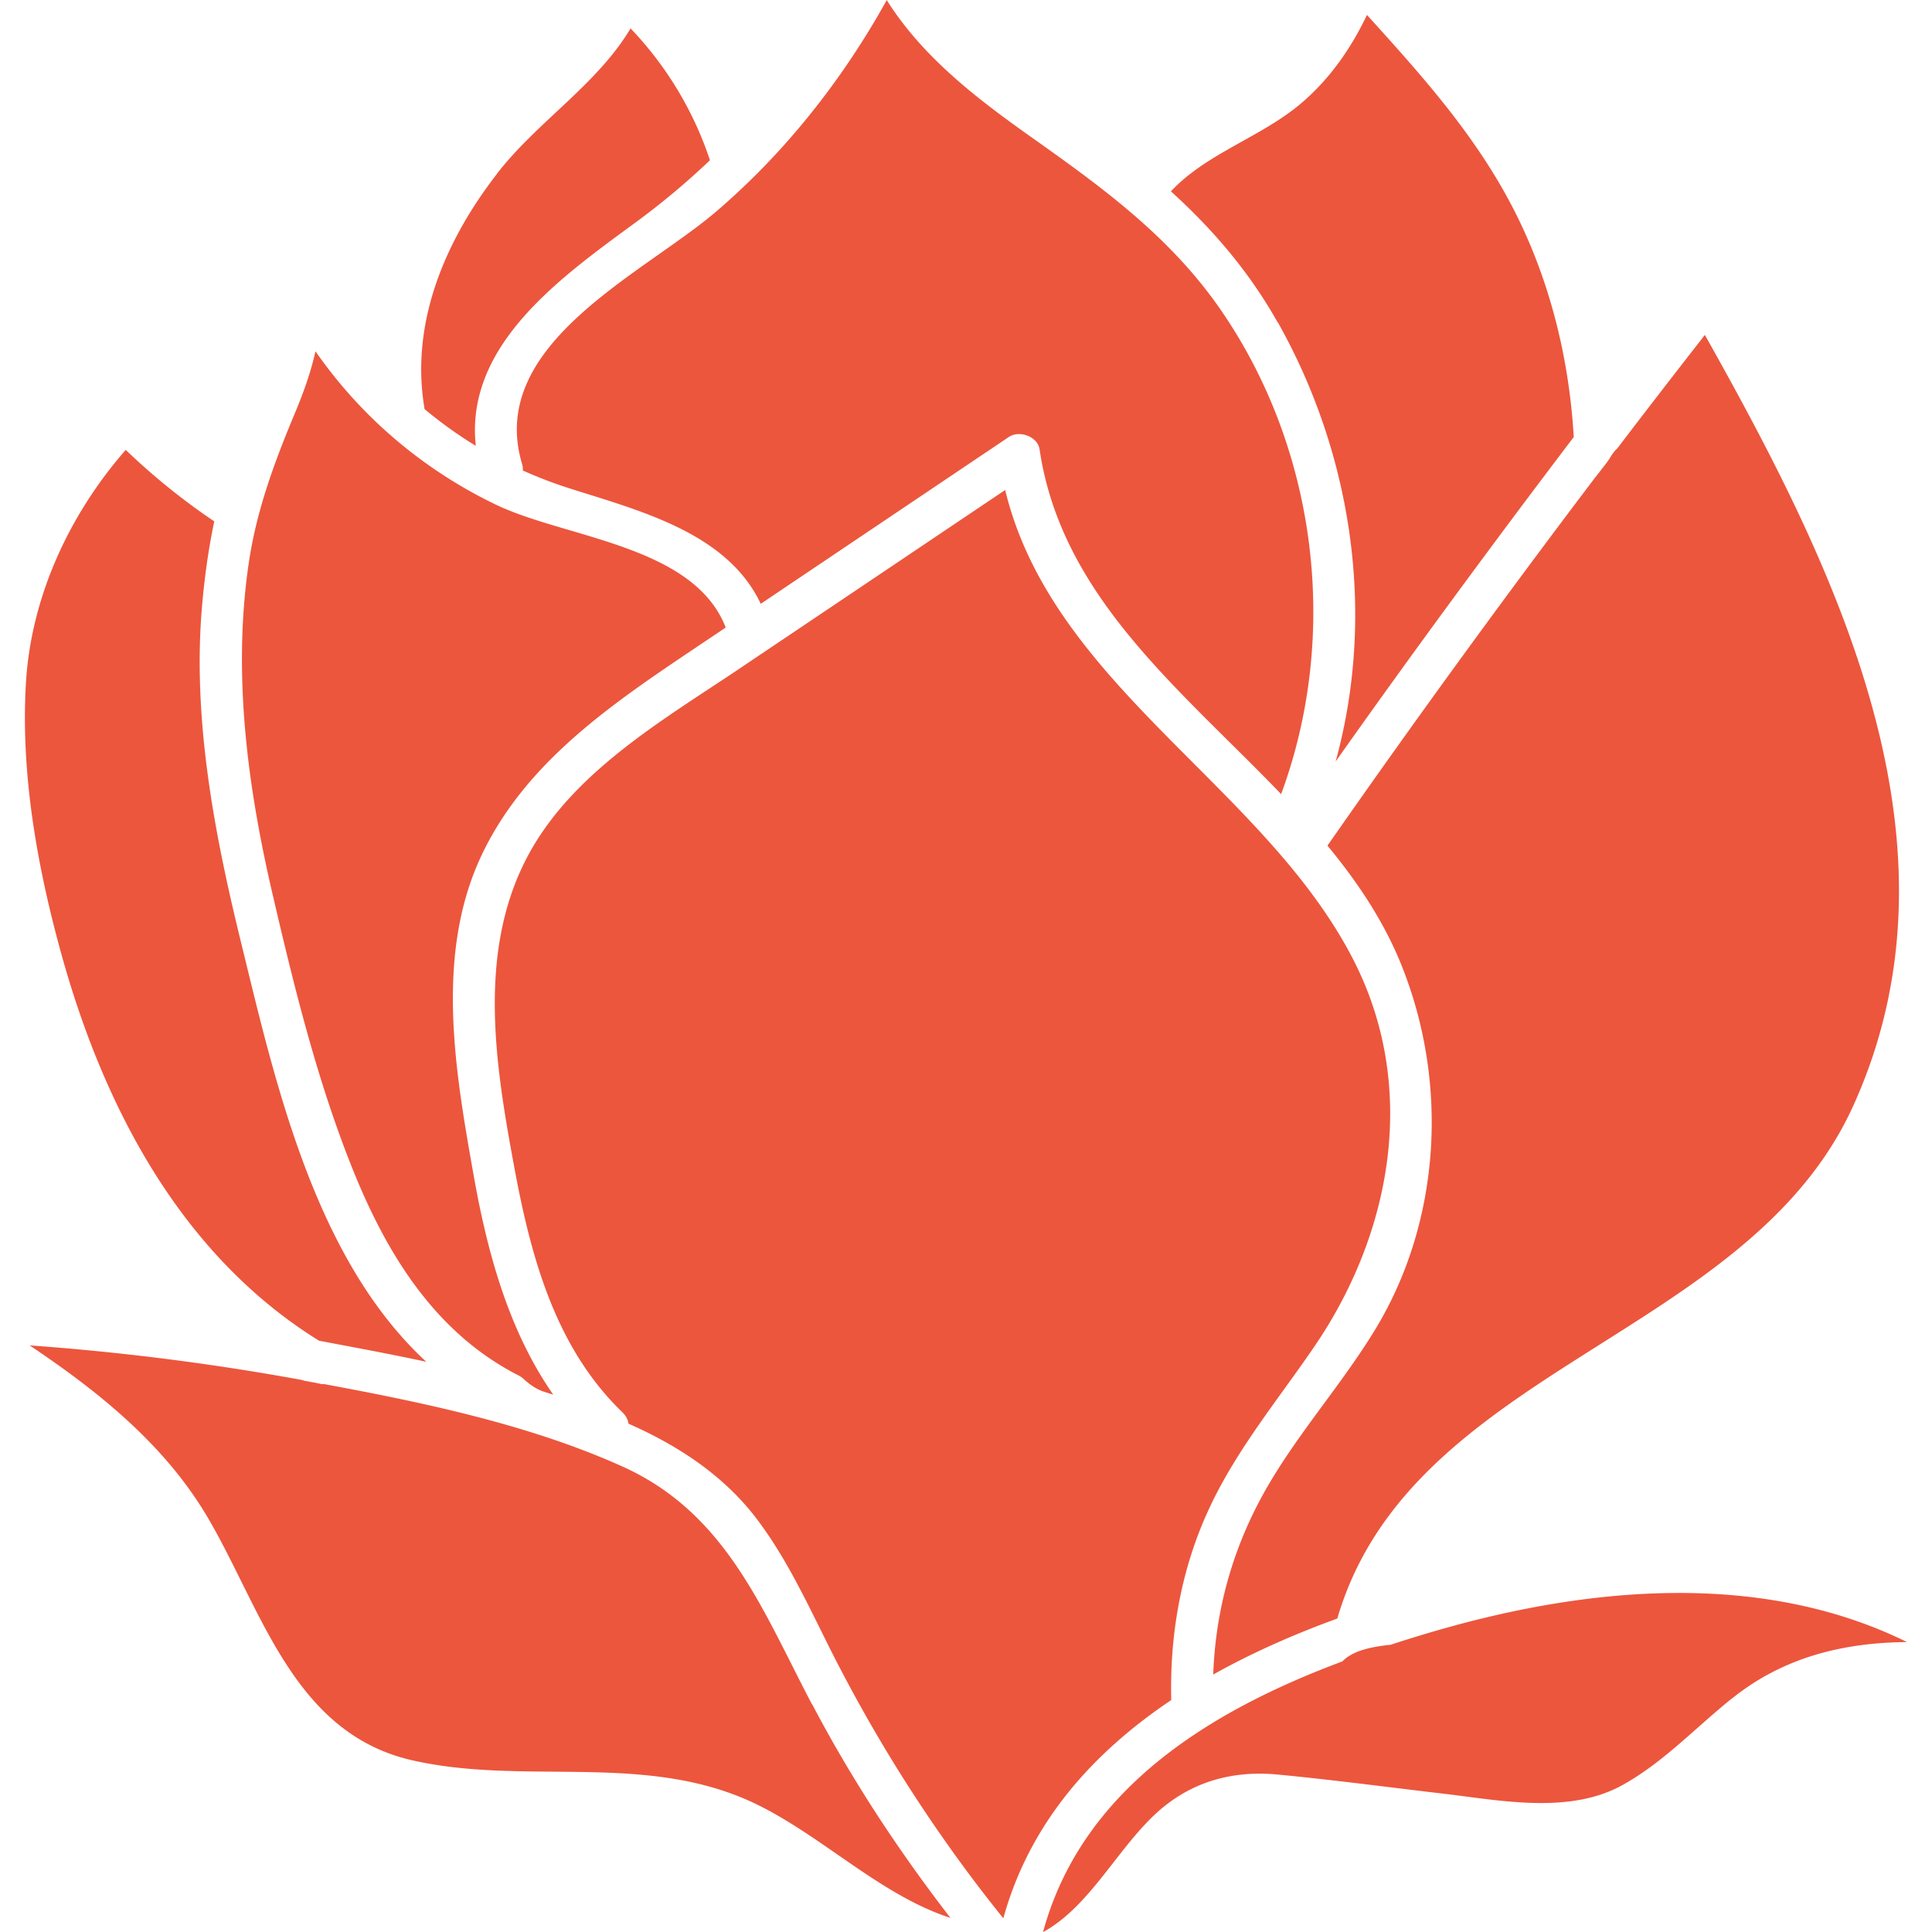 <svg xmlns="http://www.w3.org/2000/svg" viewBox="0 0 181.58 186.38" width="300" height="300">
  <path fill="#ec563d" d="M75.93 164.41c-4.78-9.09-8.26-18.42-18.27-22.93-8.97-4.04-19.15-6.17-28.86-7.97l-.1.03c-.37-.08-.73-.16-1.1-.22-.23-.05-.46-.09-.69-.12-.02-.02-.05-.03-.07-.05-.08-.02-.17-.03-.25-.05a242.31 242.31 0 0 0-26.13-3.31c6.75 4.52 13.15 9.68 17.27 16.76 5.19 8.92 8.25 20.71 19.7 23.28 10.34 2.33 21.24-.52 31.31 3.42 7.17 2.8 13.2 9.39 20.55 11.77-5.01-6.48-9.53-13.35-13.34-20.61ZM164.7 163.84c5.03-4.03 10.84-5.38 16.87-5.43-13.86-6.83-30.4-5.41-45.16-1.17-1.55.44-3.12.93-4.69 1.44h-.08c-1.47.17-3.44.46-4.55 1.6-12.81 4.78-25.13 12.34-28.87 26.11 4.88-2.66 7.63-9.06 12-12.37 3.12-2.37 6.74-3.2 10.64-2.83 5.32.51 10.63 1.22 15.93 1.84 5.53.65 12.19 2.03 17.34-.83 3.96-2.2 7.04-5.54 10.55-8.35ZM18.26 50.29a63.63 63.63 0 0 1-8.53-6.89C4.28 49.63.58 57.61.1 65.92-.41 74.6 1.17 83.5 3.47 91.86c4.08 14.82 11.54 29.19 24.91 37.48 3.39.64 6.86 1.28 10.34 2.03-10.78-9.96-14.56-26.94-17.88-40.51-2.58-10.53-4.7-21.61-3.74-32.5.24-2.71.61-5.41 1.17-8.07ZM120.87 31.09c7.22 12.83 9.47 28.22 5.58 42.37 7.47-10.57 15.14-20.99 22.97-31.3-.45-7.7-2.36-15.36-5.93-22.22-3.64-7-8.78-12.72-14.02-18.5-1.55 3.27-3.67 6.29-6.46 8.62-3.84 3.21-9.03 4.74-12.45 8.4 4.03 3.65 7.56 7.77 10.29 12.63Z M28.03 33.91c-.44 1.96-1.12 3.89-1.94 5.85-1.97 4.7-3.73 9.41-4.48 14.48-1.59 10.68-.15 21.56 2.28 32 2.1 9.04 4.38 18.32 7.89 26.94 3.26 8 7.92 15.47 15.83 19.5.18.09.34.2.47.32.61.56 1.28 1.04 2.06 1.28.28.09.55.17.83.26-4.29-6.16-6.34-13.65-7.66-21.06-1.78-10.03-3.8-21.38.76-31 4.27-9.01 12.67-14.64 20.69-20.03l2.85-1.91c-3.08-7.96-15.45-8.62-22.18-11.86-7.01-3.37-12.99-8.46-17.38-14.77Z M110.59 164.01c-.15-6.11.88-12.24 3.37-17.85 2.64-5.97 6.76-10.88 10.41-16.22 7.5-10.96 10.08-25.05 3.81-37.31-8.57-16.77-29.05-26.49-33.61-45.36L68.94 64.5c-7.39 4.97-16.2 10.03-20.49 18.2-4.81 9.16-3.07 19.99-1.27 29.73 1.6 8.66 3.92 17.5 10.46 23.81.35.34.54.72.59 1.1.49.22.97.44 1.45.67 4.29 2.08 8.15 4.81 11.03 8.66 3.14 4.2 5.2 8.97 7.58 13.6 4.53 8.8 9.9 17.09 16.1 24.79 2.54-9.2 8.62-15.97 16.18-21.04ZM45.55 16.76c-4.99 6.44-8.4 14.37-7 22.64v.06c1.56 1.3 3.21 2.49 4.95 3.55-1.06-9.82 8.37-16.37 15.59-21.68 2.47-1.82 4.8-3.78 7-5.87a33.786 33.786 0 0 0-7.66-12.72c-3.24 5.44-8.99 8.98-12.89 14.02Z M153.58 43.3c-.31.26-.54.67-.74.99-.3.46-.67.87-.99 1.32-.1.1-.18.22-.26.34h-.02c-8.87 11.71-17.51 23.58-25.91 35.63 2.9 3.51 5.41 7.25 7.12 11.48 4.56 11.29 3.87 24.64-2.48 35.14-3.31 5.46-7.67 10.25-10.78 15.83-3.04 5.47-4.66 11.35-4.88 17.51 3.81-2.13 7.87-3.91 11.97-5.4 7.11-24.3 39.61-27.03 49.78-49.48 11.52-25.41-1.79-52.02-14.32-74.35-2.85 3.65-5.68 7.31-8.49 11ZM83.15 0c-4.25 7.66-9.78 14.69-16.44 20.39-7.04 6.04-22.19 12.82-18.75 24.35.07.23.09.45.08.65 1.4.63 2.85 1.19 4.34 1.67 6.86 2.2 15.34 4.28 18.61 11.19 7.98-5.37 15.96-10.73 23.94-16.1 1-.67 2.78-.05 2.96 1.21 2.11 14.24 13.63 23.16 23.3 33.25 5.67-15.34 3.49-33.23-5.84-46.74-4.91-7.1-11.48-11.84-18.43-16.76C91.69 9.4 86.54 5.42 83.14 0Z" />
</svg>
